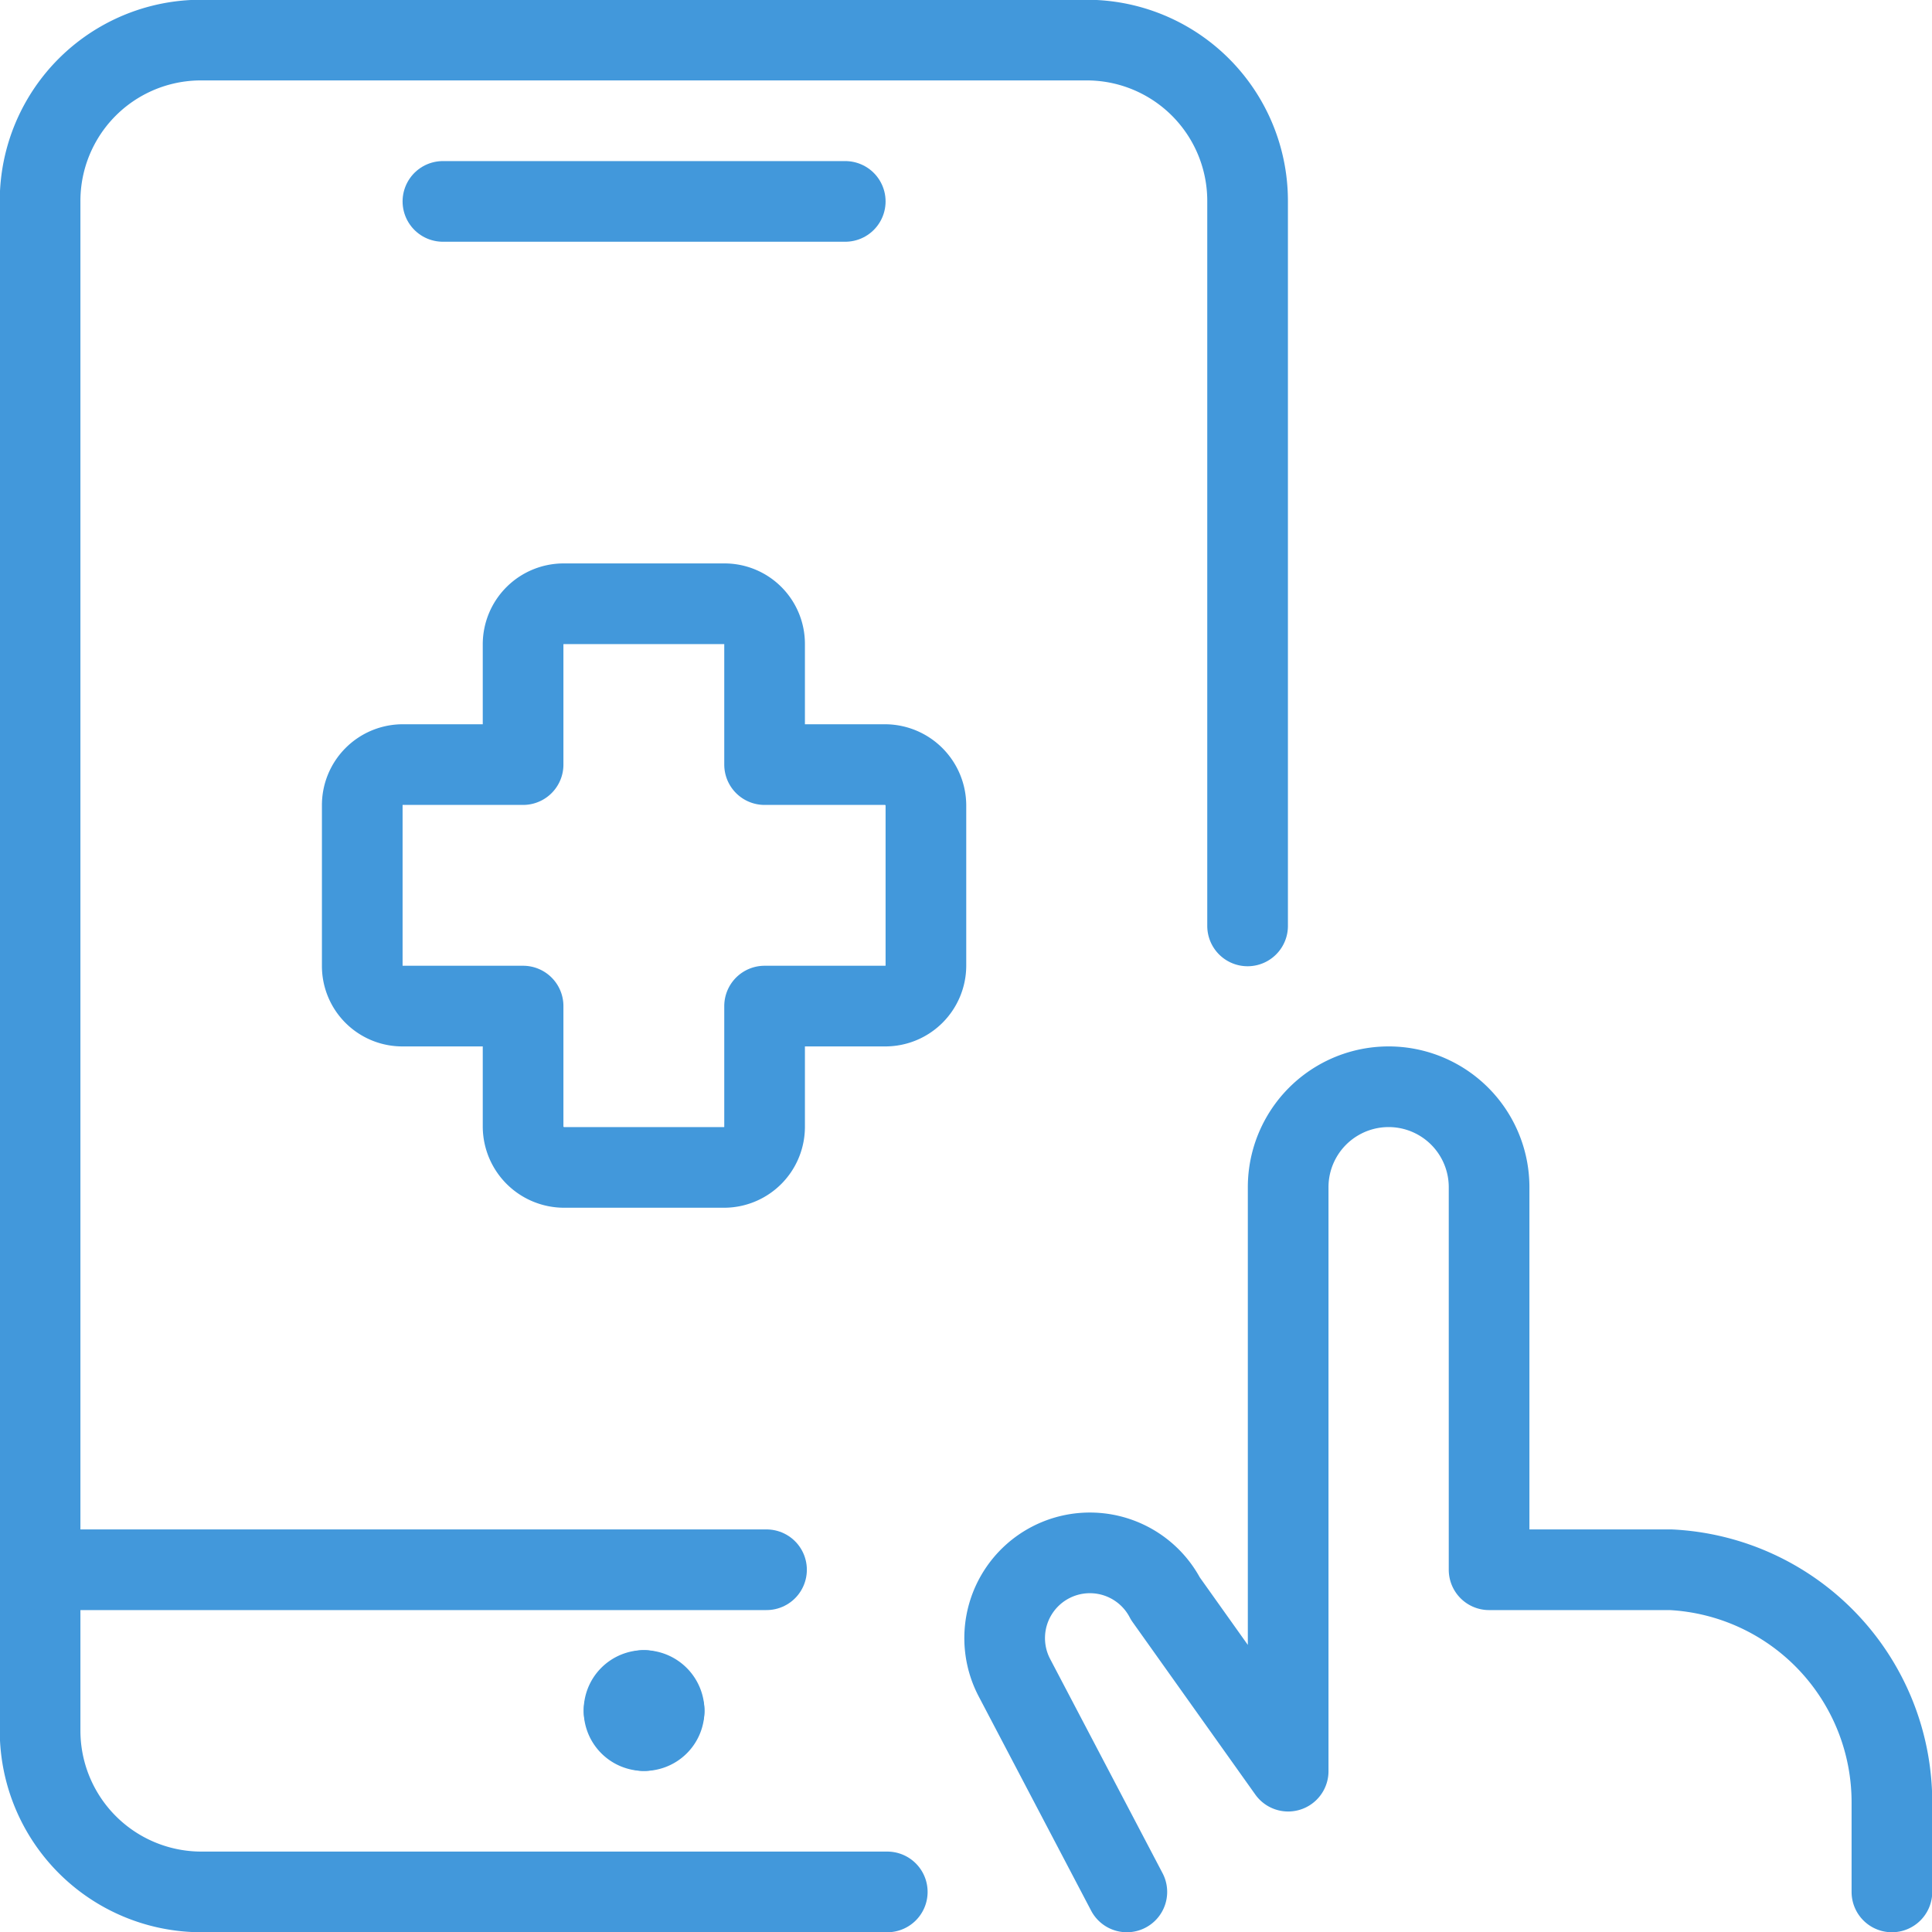 <svg xmlns="http://www.w3.org/2000/svg" width="40" height="40" viewBox="0 0 40 40"><defs><style>.cls-1{fill:none;stroke:#4298db;stroke-linecap:round;stroke-linejoin:round;stroke-width:1.67px;}</style></defs><g id="Layer_2" data-name="Layer 2"><g id="Layer_1-2" data-name="Layer 1"><path class="cls-1" d="M39.17,39.17V37.33a4.82,4.82,0,0,0-4.58-4.83H30.83V24.58a2.08,2.08,0,0,0-4.16,0V36.67L24.13,33.1A1.75,1.75,0,1,0,21,34.73l2.33,4.44"/><path class="cls-1" d="M18.37,39.17H4.17A3.34,3.34,0,0,1,.83,35.83V4.17A3.33,3.33,0,0,1,4.17.83H22.5a3.33,3.33,0,0,1,3.33,3.34v15"/><path class="cls-1" d="M15.87,32.5H.83"/><path class="cls-1" d="M9.17,4.17H17.5"/><path class="cls-1" d="M13.33,35a.42.42,0,0,1,.42.42"/><path class="cls-1" d="M12.92,35.42a.41.41,0,0,1,.41-.42"/><path class="cls-1" d="M13.33,35.83a.41.41,0,0,1-.41-.41"/><path class="cls-1" d="M13.75,35.42a.41.41,0,0,1-.42.41"/><path class="cls-1" d="M19.17,16.67a.85.85,0,0,0-.84-.84h-2.5v-2.5A.83.83,0,0,0,15,12.5H11.67a.84.84,0,0,0-.84.83v2.5H8.33a.84.84,0,0,0-.83.84V20a.83.83,0,0,0,.83.83h2.5v2.5a.85.85,0,0,0,.84.84H15a.84.84,0,0,0,.83-.84v-2.5h2.5a.84.84,0,0,0,.84-.83Z"/></g></g></svg>